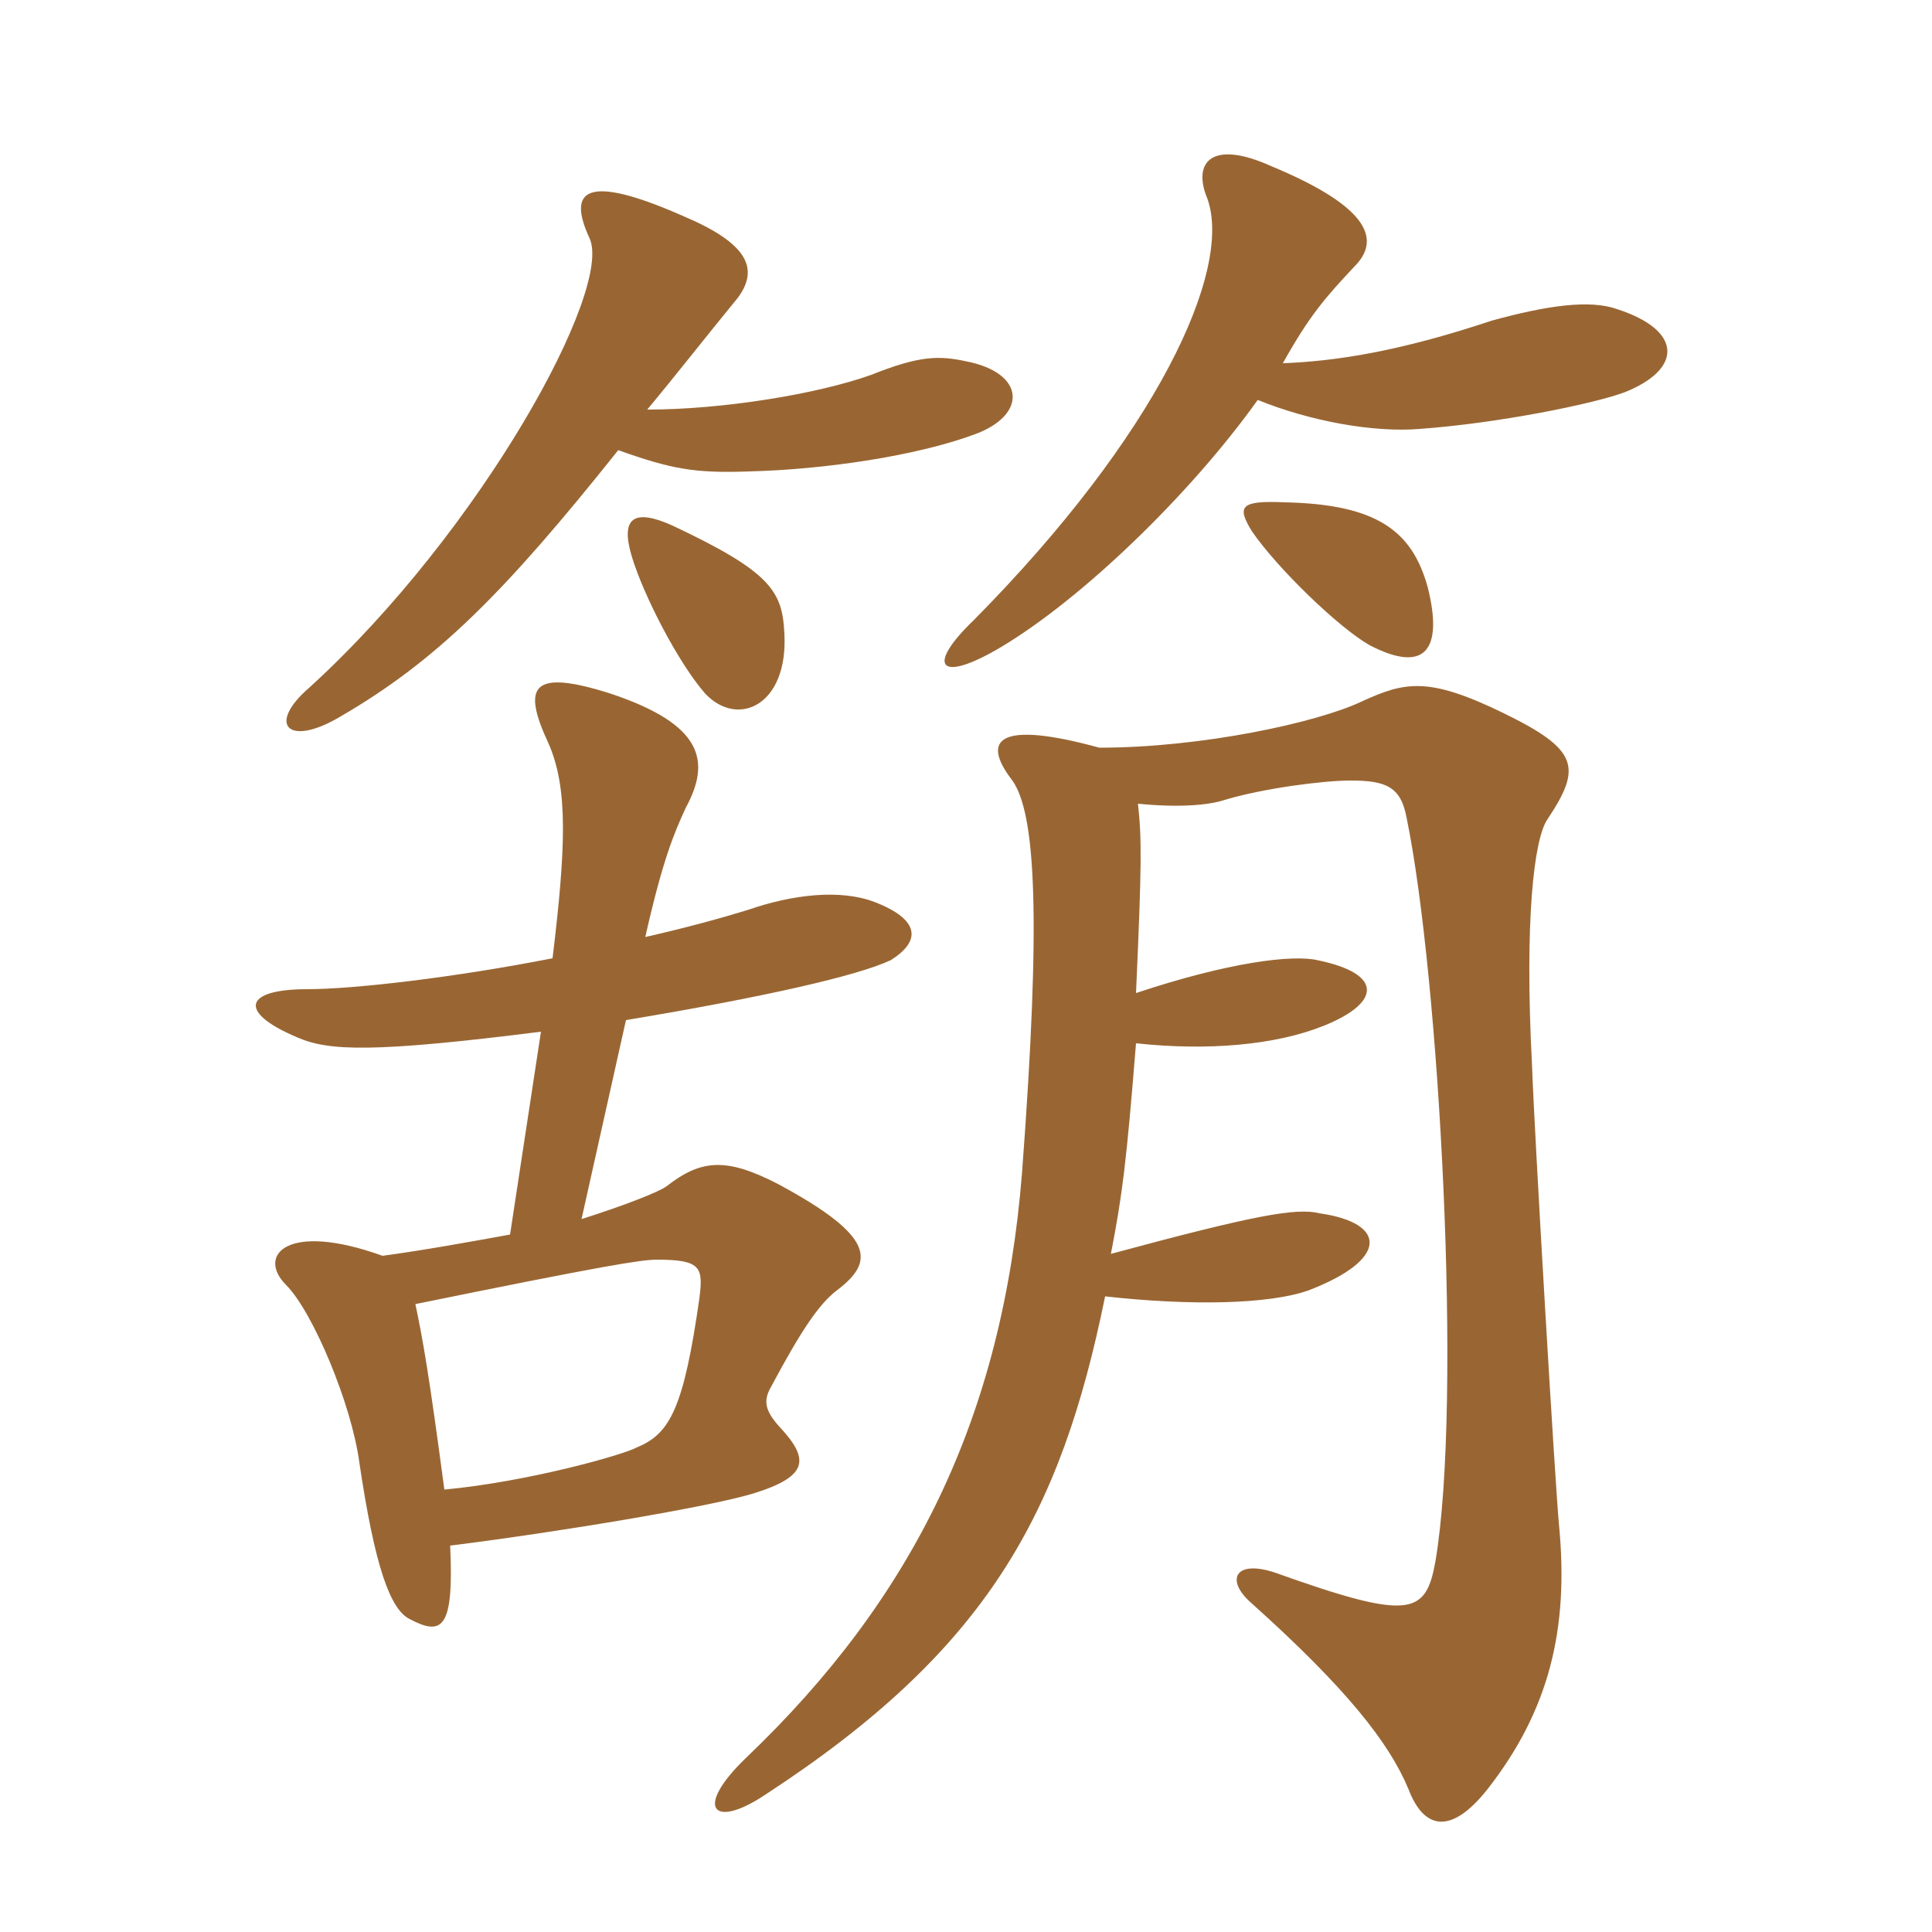 <svg xmlns="http://www.w3.org/2000/svg" xmlns:xlink="http://www.w3.org/1999/xlink" width="150" height="150"><path fill="#996633" padding="10" d="M60.90 49.20C60.75 45.90 59.85 44.40 52.20 40.80C49.20 39.45 48.15 40.20 49.05 43.20C49.95 46.20 52.65 51.45 54.75 53.85C57.30 56.55 61.20 54.75 60.90 49.20ZM110.85 45.60C109.65 41.25 106.95 39.15 99.75 39C96.30 38.85 96 39.30 97.20 41.25C99.15 44.10 103.95 48.75 106.35 50.10C110.70 52.35 112.05 50.40 110.85 45.60ZM99.60 28.20C101.70 24.45 102.90 23.10 105.15 20.70C107.10 18.75 106.65 16.20 98.70 12.90C94.05 10.80 92.55 12.60 93.75 15.45C95.70 21 89.85 33.75 75.60 48.15C71.85 51.75 72.90 53.10 77.70 50.25C84 46.50 92.40 38.40 97.65 31.05C101.70 32.70 106.65 33.60 110.25 33.30C116.40 32.85 123.75 31.35 126.15 30.45C130.65 28.65 130.65 25.65 125.55 24C123.45 23.25 120.15 23.70 115.80 24.90C108.60 27.30 103.65 28.05 99.60 28.20ZM50.25 31.80C52.50 29.10 54.60 26.40 57.30 23.10C58.95 20.85 58.05 18.90 53.10 16.80C45.30 13.35 44.10 14.85 45.75 18.45C47.70 22.35 37.35 41.25 24 53.40C20.70 56.25 22.35 58.05 26.40 55.65C33.90 51.30 39.15 46.05 48 34.95C52.20 36.45 54 36.75 58.20 36.60C64.05 36.45 71.10 35.40 75.60 33.75C79.80 32.25 79.65 28.95 75 28.05C72.90 27.60 71.40 27.60 67.65 29.10C63.45 30.60 56.10 31.80 50.25 31.80ZM88.20 77.10C88.65 67.05 88.65 65.10 88.35 62.40C91.35 62.70 93.75 62.55 95.10 62.10C98.10 61.20 102.75 60.60 104.85 60.60C107.55 60.60 108.75 61.05 109.20 63.45C111.75 75.75 113.55 108.75 111.45 121.20C110.70 125.40 109.50 125.85 99 122.10C95.85 121.05 95.10 122.70 97.20 124.50C104.55 131.10 107.85 135.30 109.35 138.90C110.55 142.05 112.65 142.50 115.50 138.90C120.30 132.75 121.80 126.45 121.05 118.50C120.75 115.50 119.10 87.45 118.95 82.80C118.35 71.40 119.10 65.10 120.15 63.60C122.85 59.55 122.55 58.20 116.70 55.35C110.85 52.50 109.05 52.95 105.75 54.45C102.30 56.10 93.30 58.05 85.35 58.05C77.70 55.95 76.05 57.30 78.60 60.60C80.40 63.15 80.85 71.10 79.35 91.05C77.85 109.95 70.95 124.05 57.90 136.50C53.85 140.40 55.35 142.05 59.40 139.35C76.65 128.10 82.35 117.60 85.80 100.65C92.55 101.40 98.55 101.25 101.55 100.20C107.85 97.80 107.70 94.95 102.45 94.20C100.65 93.75 97.35 94.35 86.25 97.35C87.15 92.70 87.45 90.30 88.20 81C93.75 81.60 99 81.15 102.75 79.65C107.25 77.85 107.40 75.60 102.30 74.55C100.35 74.10 95.40 74.70 88.20 77.10ZM34.95 120C43.35 118.95 55.05 117 58.50 115.95C62.85 114.60 62.85 113.25 60.45 110.70C59.40 109.50 59.25 108.75 59.85 107.70C62.25 103.20 63.60 101.25 64.95 100.20C67.95 97.95 67.95 96 60.45 91.95C56.40 89.85 54.45 90 51.75 92.10C51.15 92.55 48.45 93.60 45.15 94.65L48.60 79.20C59.40 77.40 66.60 75.75 69.15 74.55C71.55 73.05 71.40 71.40 67.95 70.05C65.25 69 61.50 69.45 58.05 70.65C56.10 71.25 53.40 72 50.10 72.75C51.45 66.75 52.35 64.65 53.25 62.70C55.20 59.10 54.60 56.25 47.40 53.85C41.25 51.90 40.50 53.25 42.60 57.75C44.10 61.20 43.95 65.70 42.90 74.40C35.25 75.90 27.45 76.80 23.85 76.80C18.90 76.80 18.45 78.60 23.10 80.55C25.50 81.60 28.95 81.75 42 80.10L39.60 95.85C36.30 96.45 33 97.05 29.70 97.50C22.20 94.80 19.95 97.50 22.20 99.75C24.30 101.85 27.30 109.05 27.90 113.55C29.10 121.65 30.30 124.95 31.80 125.70C34.35 127.05 35.25 126.45 34.95 120ZM32.25 101.25C46.95 98.25 49.80 97.80 51 97.80C54.45 97.80 54.60 98.40 54.30 100.80C53.10 109.20 52.05 111.30 49.50 112.35C48.45 112.95 40.95 115.05 34.50 115.65C33.30 106.65 32.85 104.10 32.25 101.25Z"/></svg>